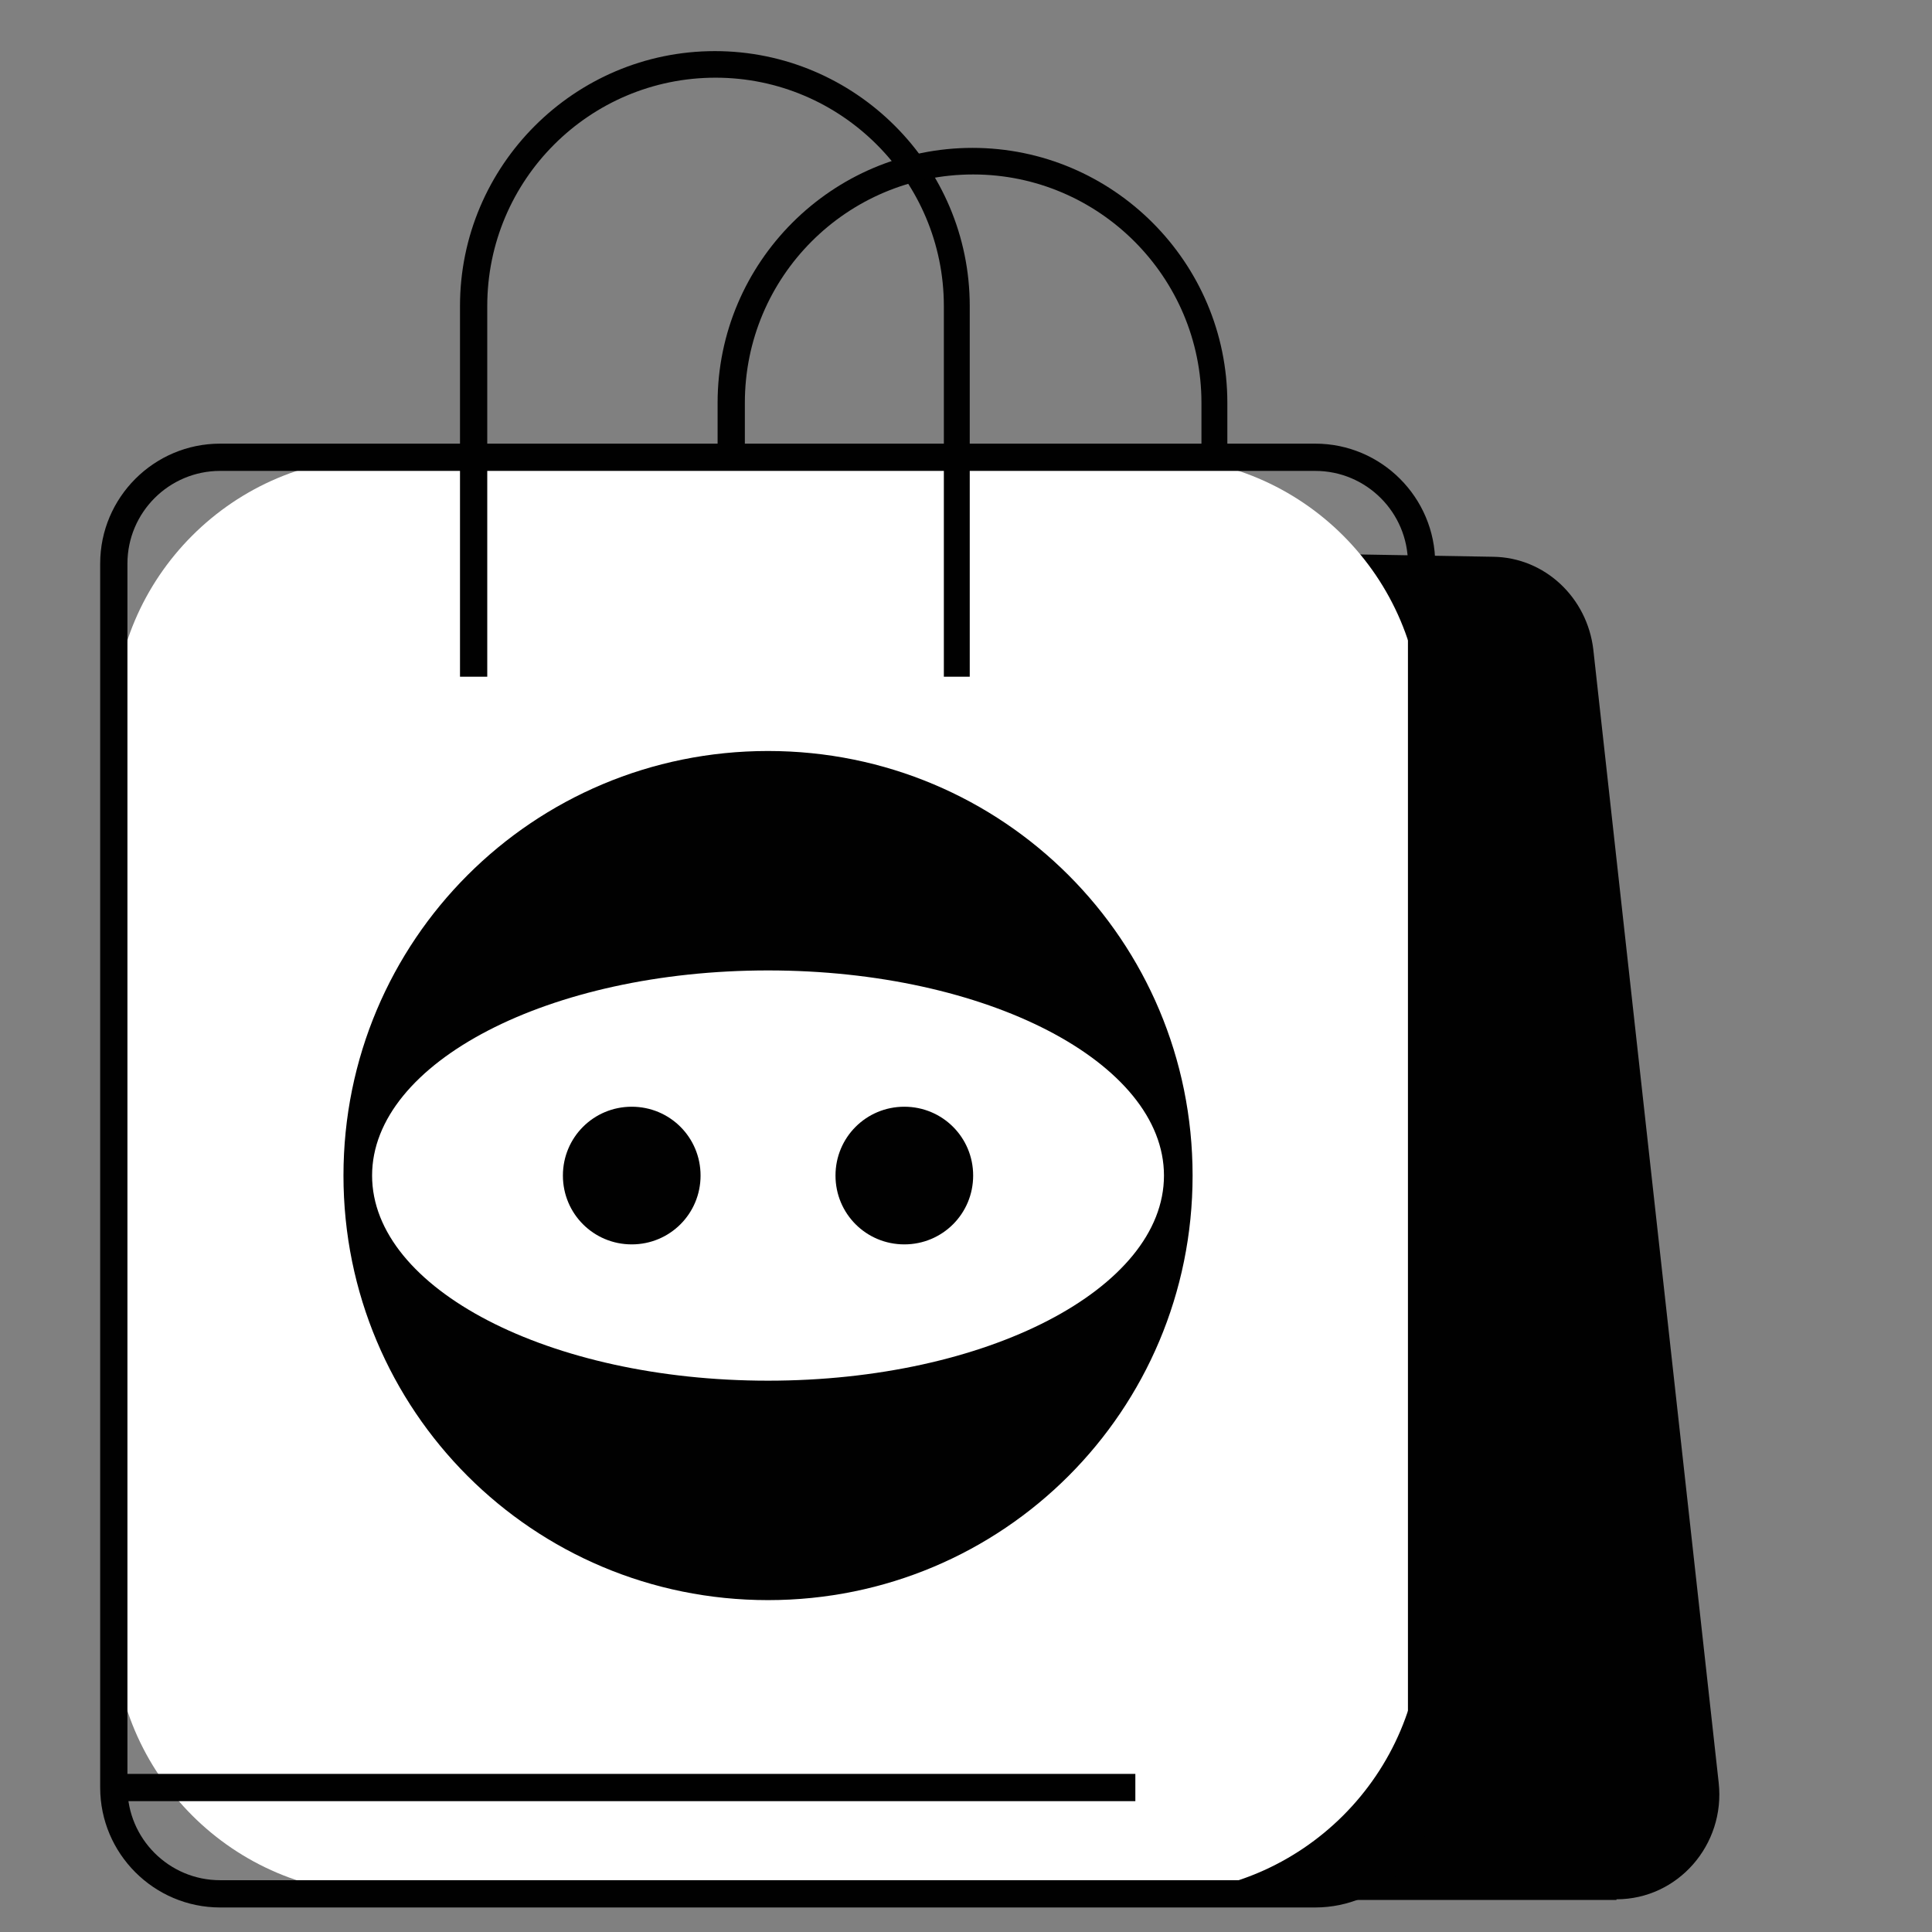 <svg xmlns="http://www.w3.org/2000/svg" viewBox="0 0 28.35 28.35" width="29" height="29"><rect x="0" y="0" width="28.35" height="28.35" fill="#808080" stroke="none"/><style>		.s0 { fill: #010101 } 		.s1 { fill: #ffffff } 	</style><g id="Layer 1"><path fill-rule="evenodd" class="s0" d="m23.72 27.88h-5.88v-19.78l4.07 0.07c0.76 0.01 1.38 0.6 1.47 1.36l1.84 16.63c0.1 0.91-0.6 1.71-1.5 1.71z"></path><g><path class="s1" d="m5.59 6.71h11.35c2.16 0 3.92 1.76 3.92 3.92v13.24c0 2.16-1.76 3.92-3.92 3.92h-11.35c-2.16 0-3.92-1.76-3.92-3.92v-13.24c0-2.16 1.76-3.92 3.92-3.92z"></path><path class="s0" d="m19.3 27.99h-16.07c-0.97 0-1.76-0.79-1.76-1.76v-17.96c0-0.97 0.79-1.76 1.76-1.76h16.07c0.97 0 1.76 0.79 1.76 1.76v17.96c0 0.97-0.79 1.76-1.76 1.76zm-16.07-21.08c-0.75 0-1.36 0.61-1.36 1.36v17.96c0 0.75 0.61 1.36 1.36 1.36h16.07c0.75 0 1.36-0.61 1.36-1.36v-17.96c0-0.75-0.61-1.36-1.36-1.36z"></path></g><path class="s0" d="m14.25 9.93h-0.4v-5.44c0-1.84-1.5-3.35-3.35-3.35-1.85 0-3.35 1.5-3.35 3.35v5.44h-0.4v-5.44c0-2.06 1.68-3.74 3.74-3.74 2.06 0 3.74 1.68 3.74 3.74v5.44z"></path><path class="s0" d="m18.03 6.81h-0.4v-0.9c0-1.84-1.5-3.35-3.35-3.35-1.85 0-3.35 1.5-3.35 3.35v0.9h-0.4v-0.9c0-2.06 1.68-3.74 3.74-3.74 2.06 0 3.74 1.68 3.74 3.74v0.9z"></path><g><path class="s0" d="m11.27 23.48c-3.45 0-6.23-2.78-6.23-6.23 0-3.45 2.78-6.23 6.23-6.23 3.45 0 6.23 2.78 6.23 6.23 0 3.45-2.78 6.23-6.23 6.23z"></path><path class="s1" d="m11.27 20.26c-3.21 0-5.81-1.35-5.81-3.01 0-1.66 2.6-3.01 5.81-3.01 3.21 0 5.81 1.35 5.81 3.01 0 1.66-2.6 3.01-5.81 3.01z"></path><path class="s0" d="m9.27 18.26c-0.56 0-1.01-0.45-1.01-1.01 0-0.56 0.45-1.01 1.01-1.01 0.56 0 1.01 0.45 1.01 1.01 0 0.56-0.45 1.01-1.01 1.01z"></path><path id="Layer copy" class="s0" d="m13.27 18.26c-0.56 0-1.01-0.45-1.01-1.01 0-0.56 0.45-1.01 1.01-1.01 0.56 0 1.01 0.45 1.01 1.01 0 0.56-0.45 1.01-1.01 1.01z"></path></g><g><path class="s1" d="m1.67 26.23h14.99"></path><path class="s0" d="m1.67 26.03h14.99v0.4h-14.99z"></path></g></g></svg>